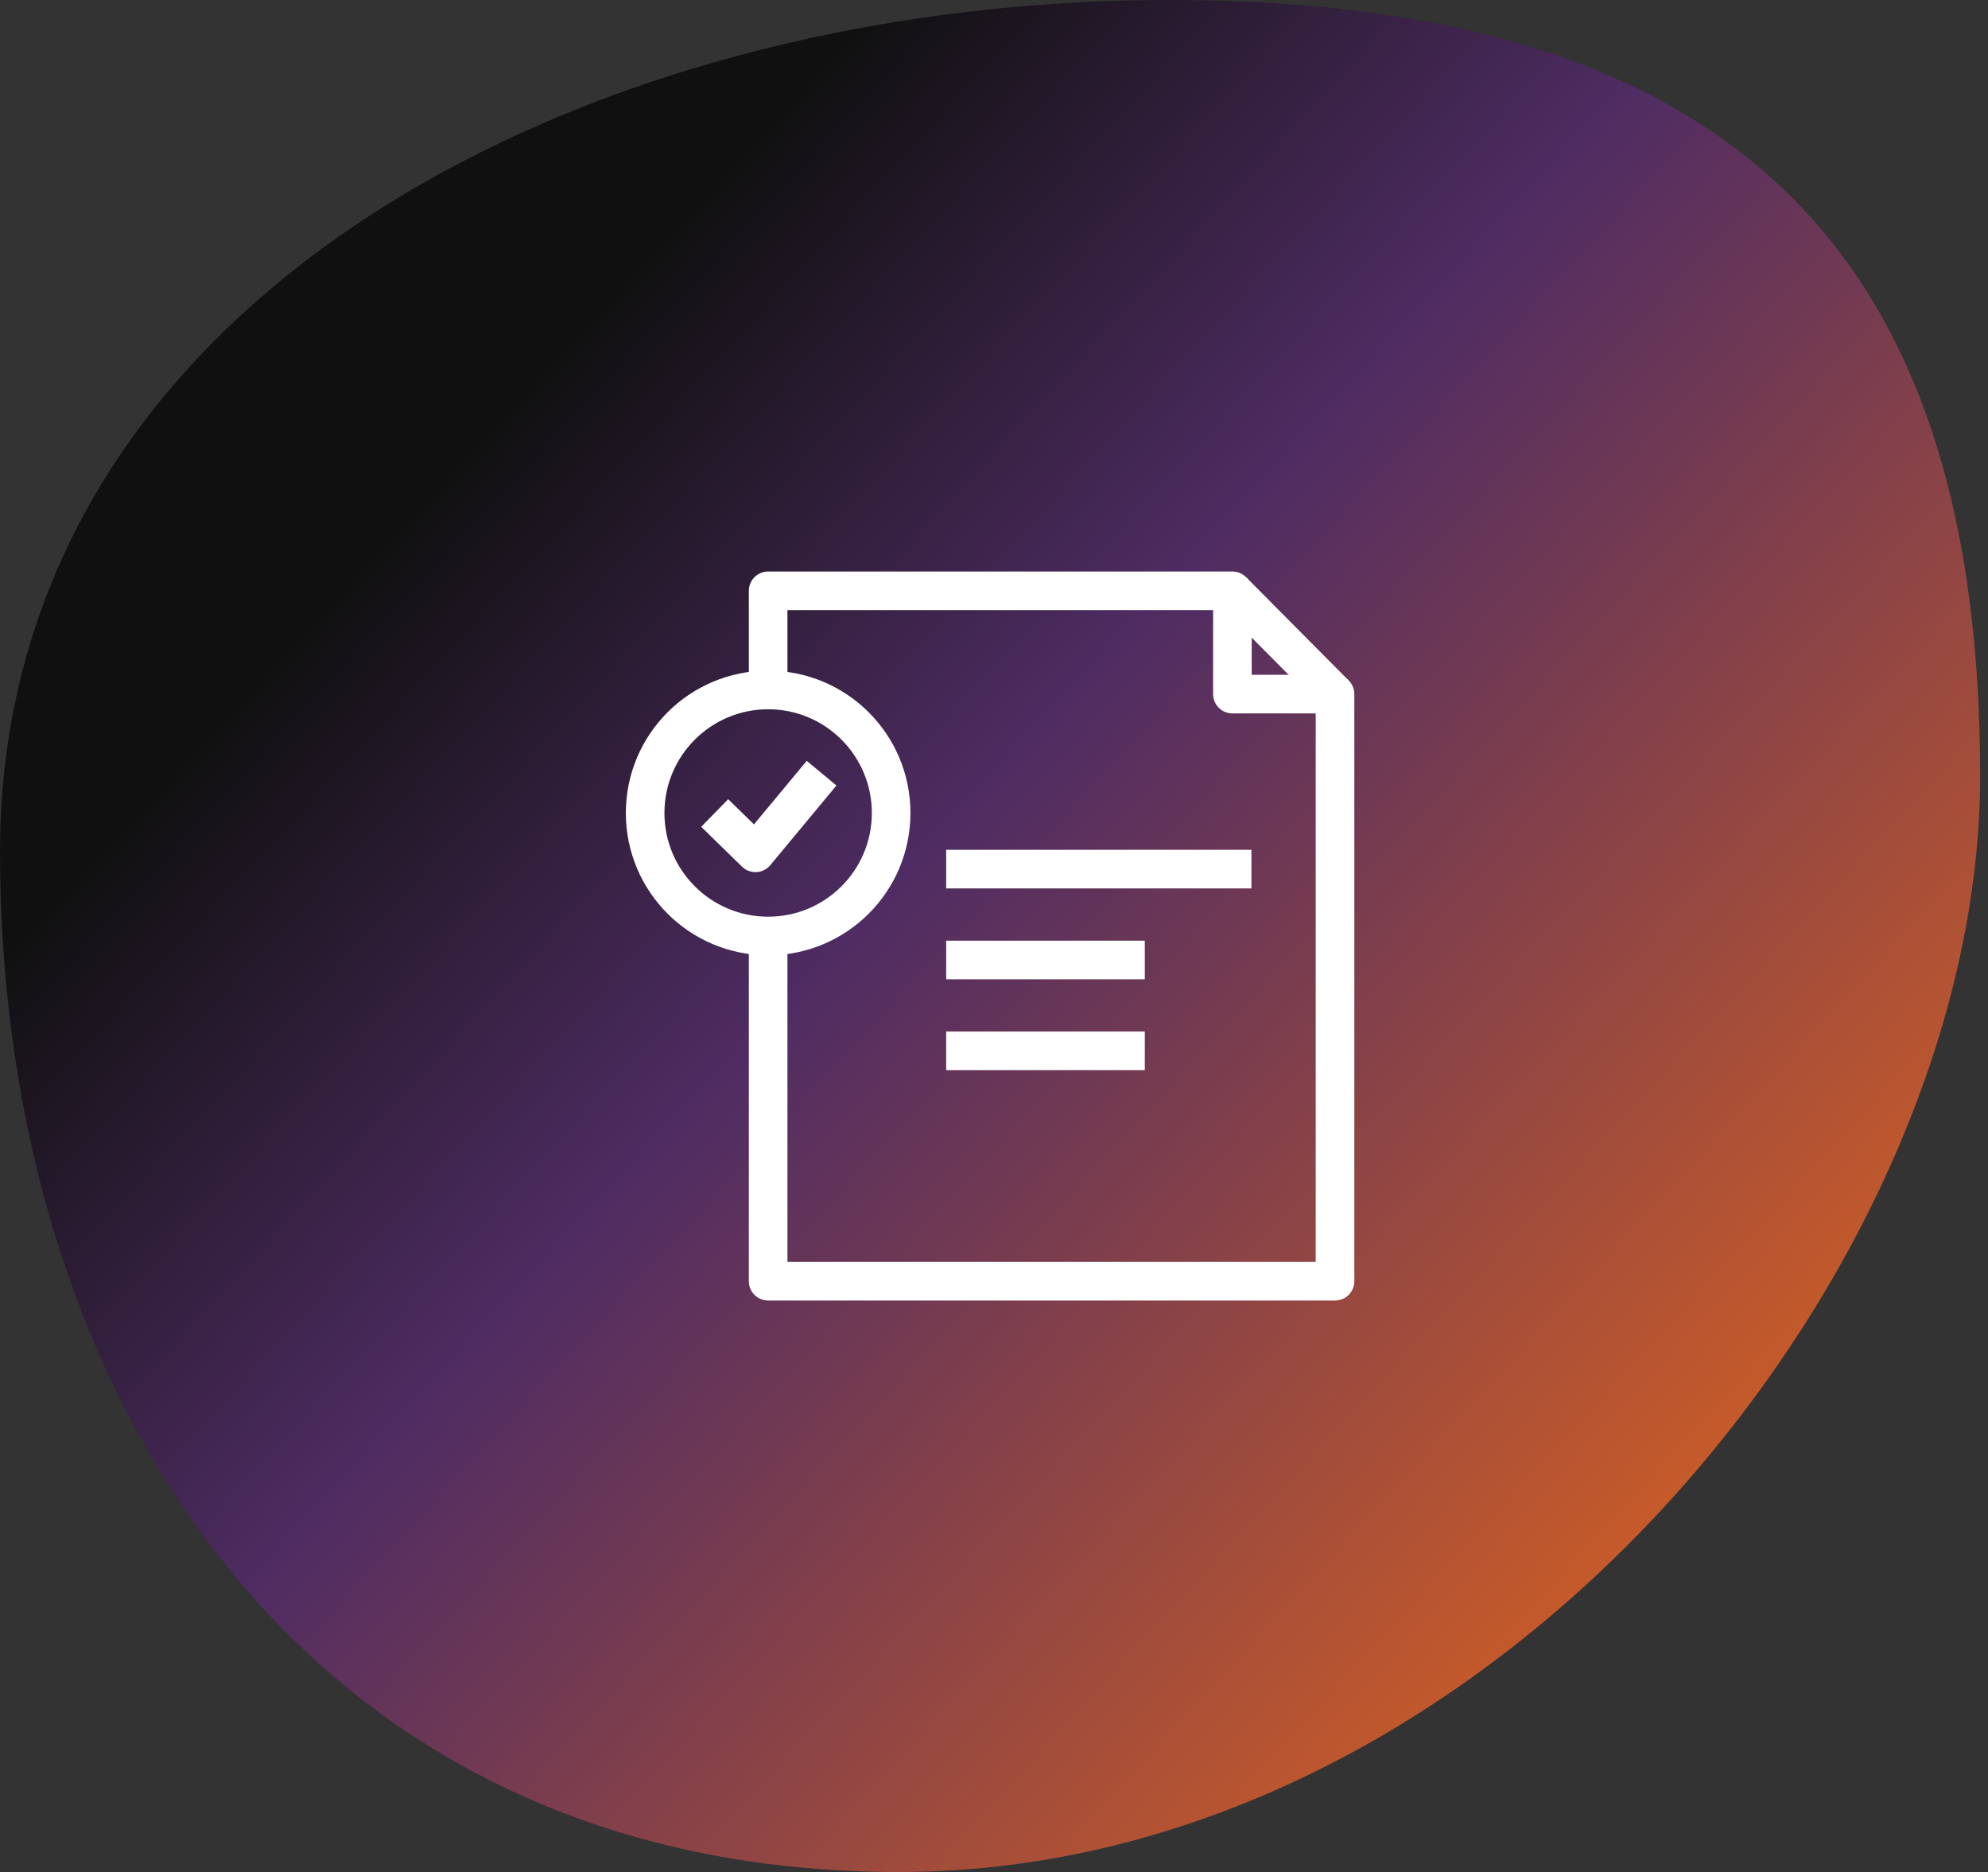 <svg width="103" height="97" viewBox="0 0 103 97" fill="none" xmlns="http://www.w3.org/2000/svg">
<rect x="0" y="0" width="103" height="97" fill="#333333" stroke="none"/>
<g clip-path="url(#clip0_104_50)">
<path d="M60.573 0C91.209 0 102.592 14.5 102.592 40.21C102.592 65.92 77.204 96.986 46.568 96.986C15.932 96.986 0.001 72.521 0.001 44.116C0.001 15.711 29.937 0 60.573 0Z" fill="url(#paint0_linear_104_50)"/>
<path d="M39.798 48.492C43.318 48.492 46.171 45.639 46.171 42.119C46.171 38.599 43.318 35.746 39.798 35.746C36.278 35.746 33.425 38.599 33.425 42.119C33.425 45.639 36.278 48.492 39.798 48.492Z" stroke="white" stroke-width="2" stroke-miterlimit="10"/>
<path d="M49.022 45.027H64.838" stroke="white" stroke-width="2" stroke-miterlimit="10"/>
<path d="M49.022 49.735H59.314" stroke="white" stroke-width="2" stroke-miterlimit="10"/>
<path d="M49.022 54.443H59.314" stroke="white" stroke-width="2" stroke-miterlimit="10"/>
<path d="M39.798 36.327V30.609H63.852V35.96H69.169V66.377H39.798V47.917" stroke="white" stroke-width="2" stroke-linejoin="round"/>
<path d="M69.166 35.959L63.852 30.608" stroke="white" stroke-width="2" stroke-linejoin="round"/>
<path d="M37.029 42.12L39.141 44.183L42.567 40.057" stroke="white" stroke-width="2" stroke-linejoin="round"/>
</g>
<defs>
<linearGradient id="paint0_linear_104_50" x1="16.77" y1="17.951" x2="106.887" y2="100.815" gradientUnits="userSpaceOnUse">
<stop offset="0.073" stop-color="#101010"/>
<stop offset="0.334" stop-color="#4F2C63"/>
<stop offset="0.795" stop-color="#D25F24"/>
<stop offset="0.996" stop-color="#8E4C5A"/>
</linearGradient>
<clipPath id="clip0_104_50">
<rect width="102.591" height="96.985" fill="white"/>
</clipPath>
</defs>
</svg>

